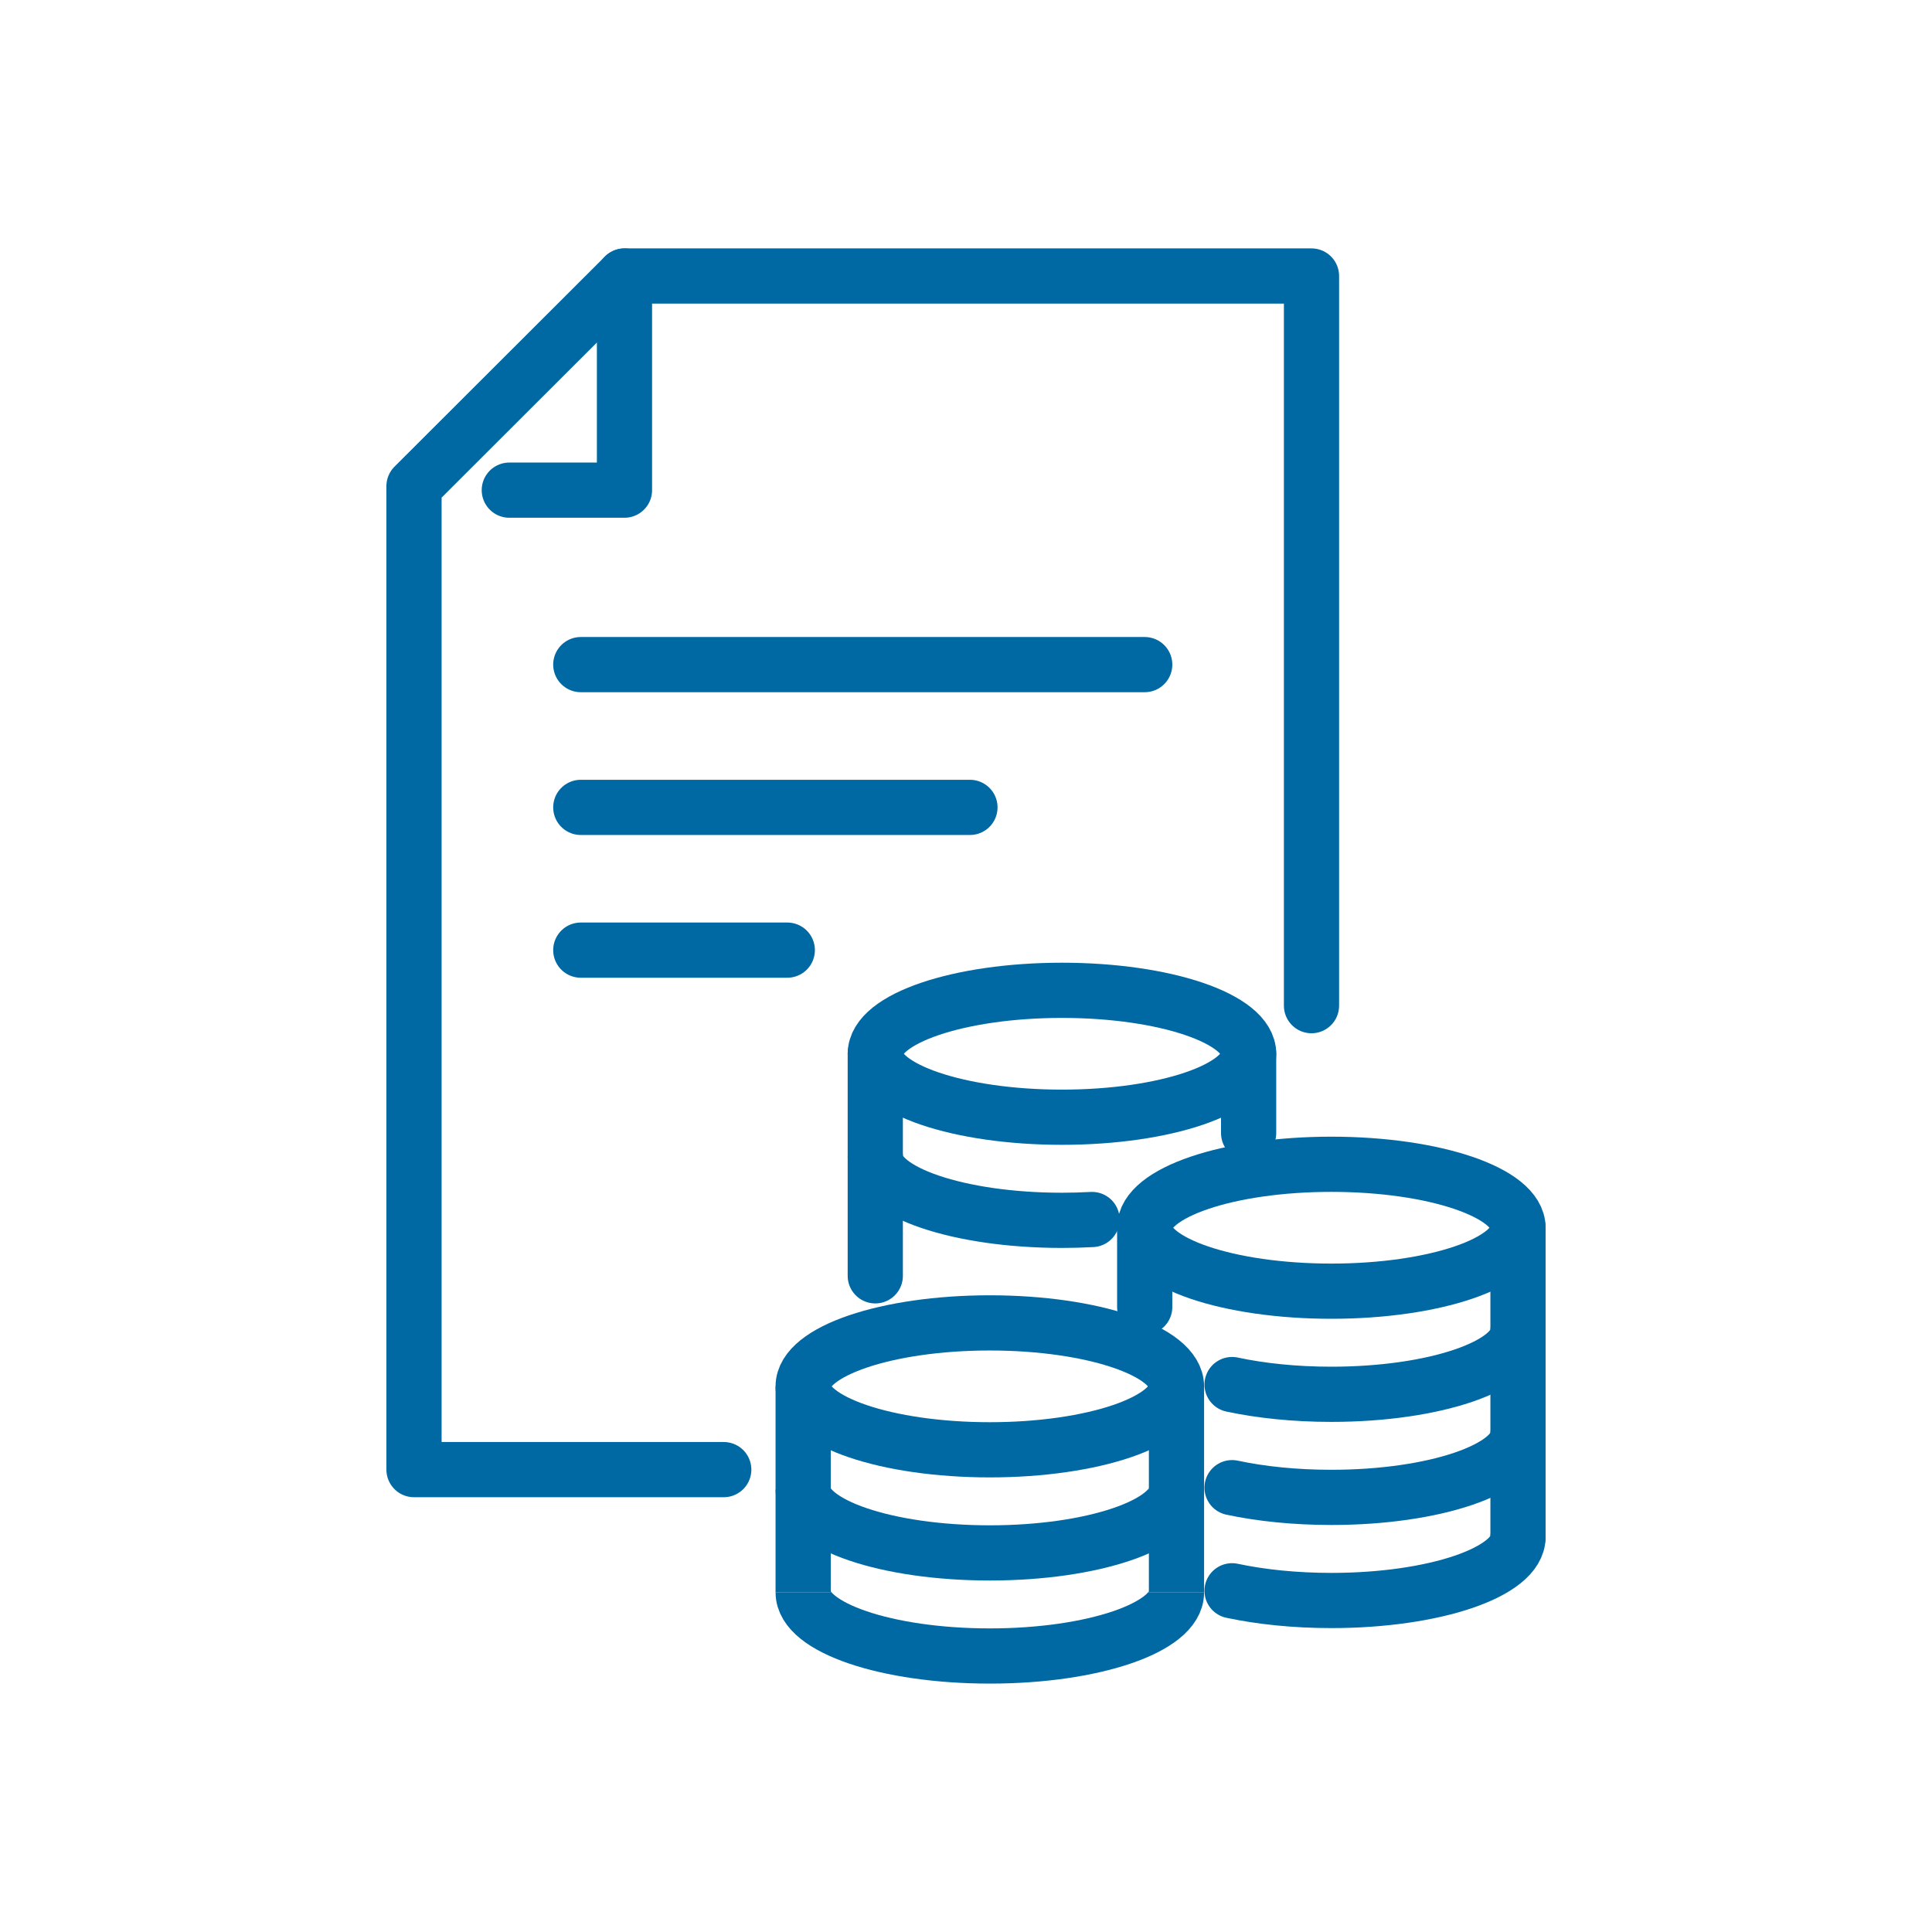 <?xml version="1.0"?>
<svg xmlns="http://www.w3.org/2000/svg" width="70" height="70"><g fill="none" fill-rule="evenodd" stroke="#0069A3" stroke-width="2" transform="translate(15 10)"><path stroke-linecap="round" stroke-linejoin="round" d="M26.475 14.08H6.043m14.1 5.173h-14.1m7.482 5.172H6.043M32.518 26.437V0H7.626L0 7.615v35.632h11.223"/><path stroke-linecap="round" stroke-linejoin="round" d="M7.626 0v7.759H3.453"/><ellipse cx="20.863" cy="40.23" rx="6.763" ry="2.299"/><path d="M27.626 43.965c0 1.27-3.028 2.3-6.763 2.3s-6.762-1.03-6.762-2.3m13.525 3.736c0 1.27-3.028 2.299-6.763 2.299s-6.762-1.03-6.762-2.299"/><path fill="#01214C" fill-rule="nonzero" d="M14.1 40.23V47.7m13.526-7.471V47.7"/><ellipse cx="33.237" cy="34.483" stroke-linecap="round" rx="6.763" ry="2.299"/><path stroke-linecap="round" d="M40 38.218c0 1.27-3.028 2.3-6.763 2.3-1.322 0-2.555-.13-3.597-.353M40 41.954c0 1.27-3.028 2.299-6.763 2.299-1.322 0-2.555-.129-3.597-.352"/><path fill="#01214C" fill-rule="nonzero" stroke-linecap="round" d="M26.475 34.483v2.873M40 34.483V45.69"/><path stroke-linecap="round" d="M40 45.69c0 1.27-3.028 2.299-6.763 2.299-1.322 0-2.555-.13-3.597-.352"/><ellipse cx="23.477" cy="28.18" stroke-linecap="round" rx="6.763" ry="2.299"/><path stroke-linecap="round" d="M16.714 31.916c0 1.27 3.028 2.299 6.763 2.299.363 0 .726-.01 1.089-.03"/><path fill="#01214C" fill-rule="nonzero" stroke-linecap="round" d="M30.24 28.18v2.874M16.713 28.18v8.046"/></g></svg>
